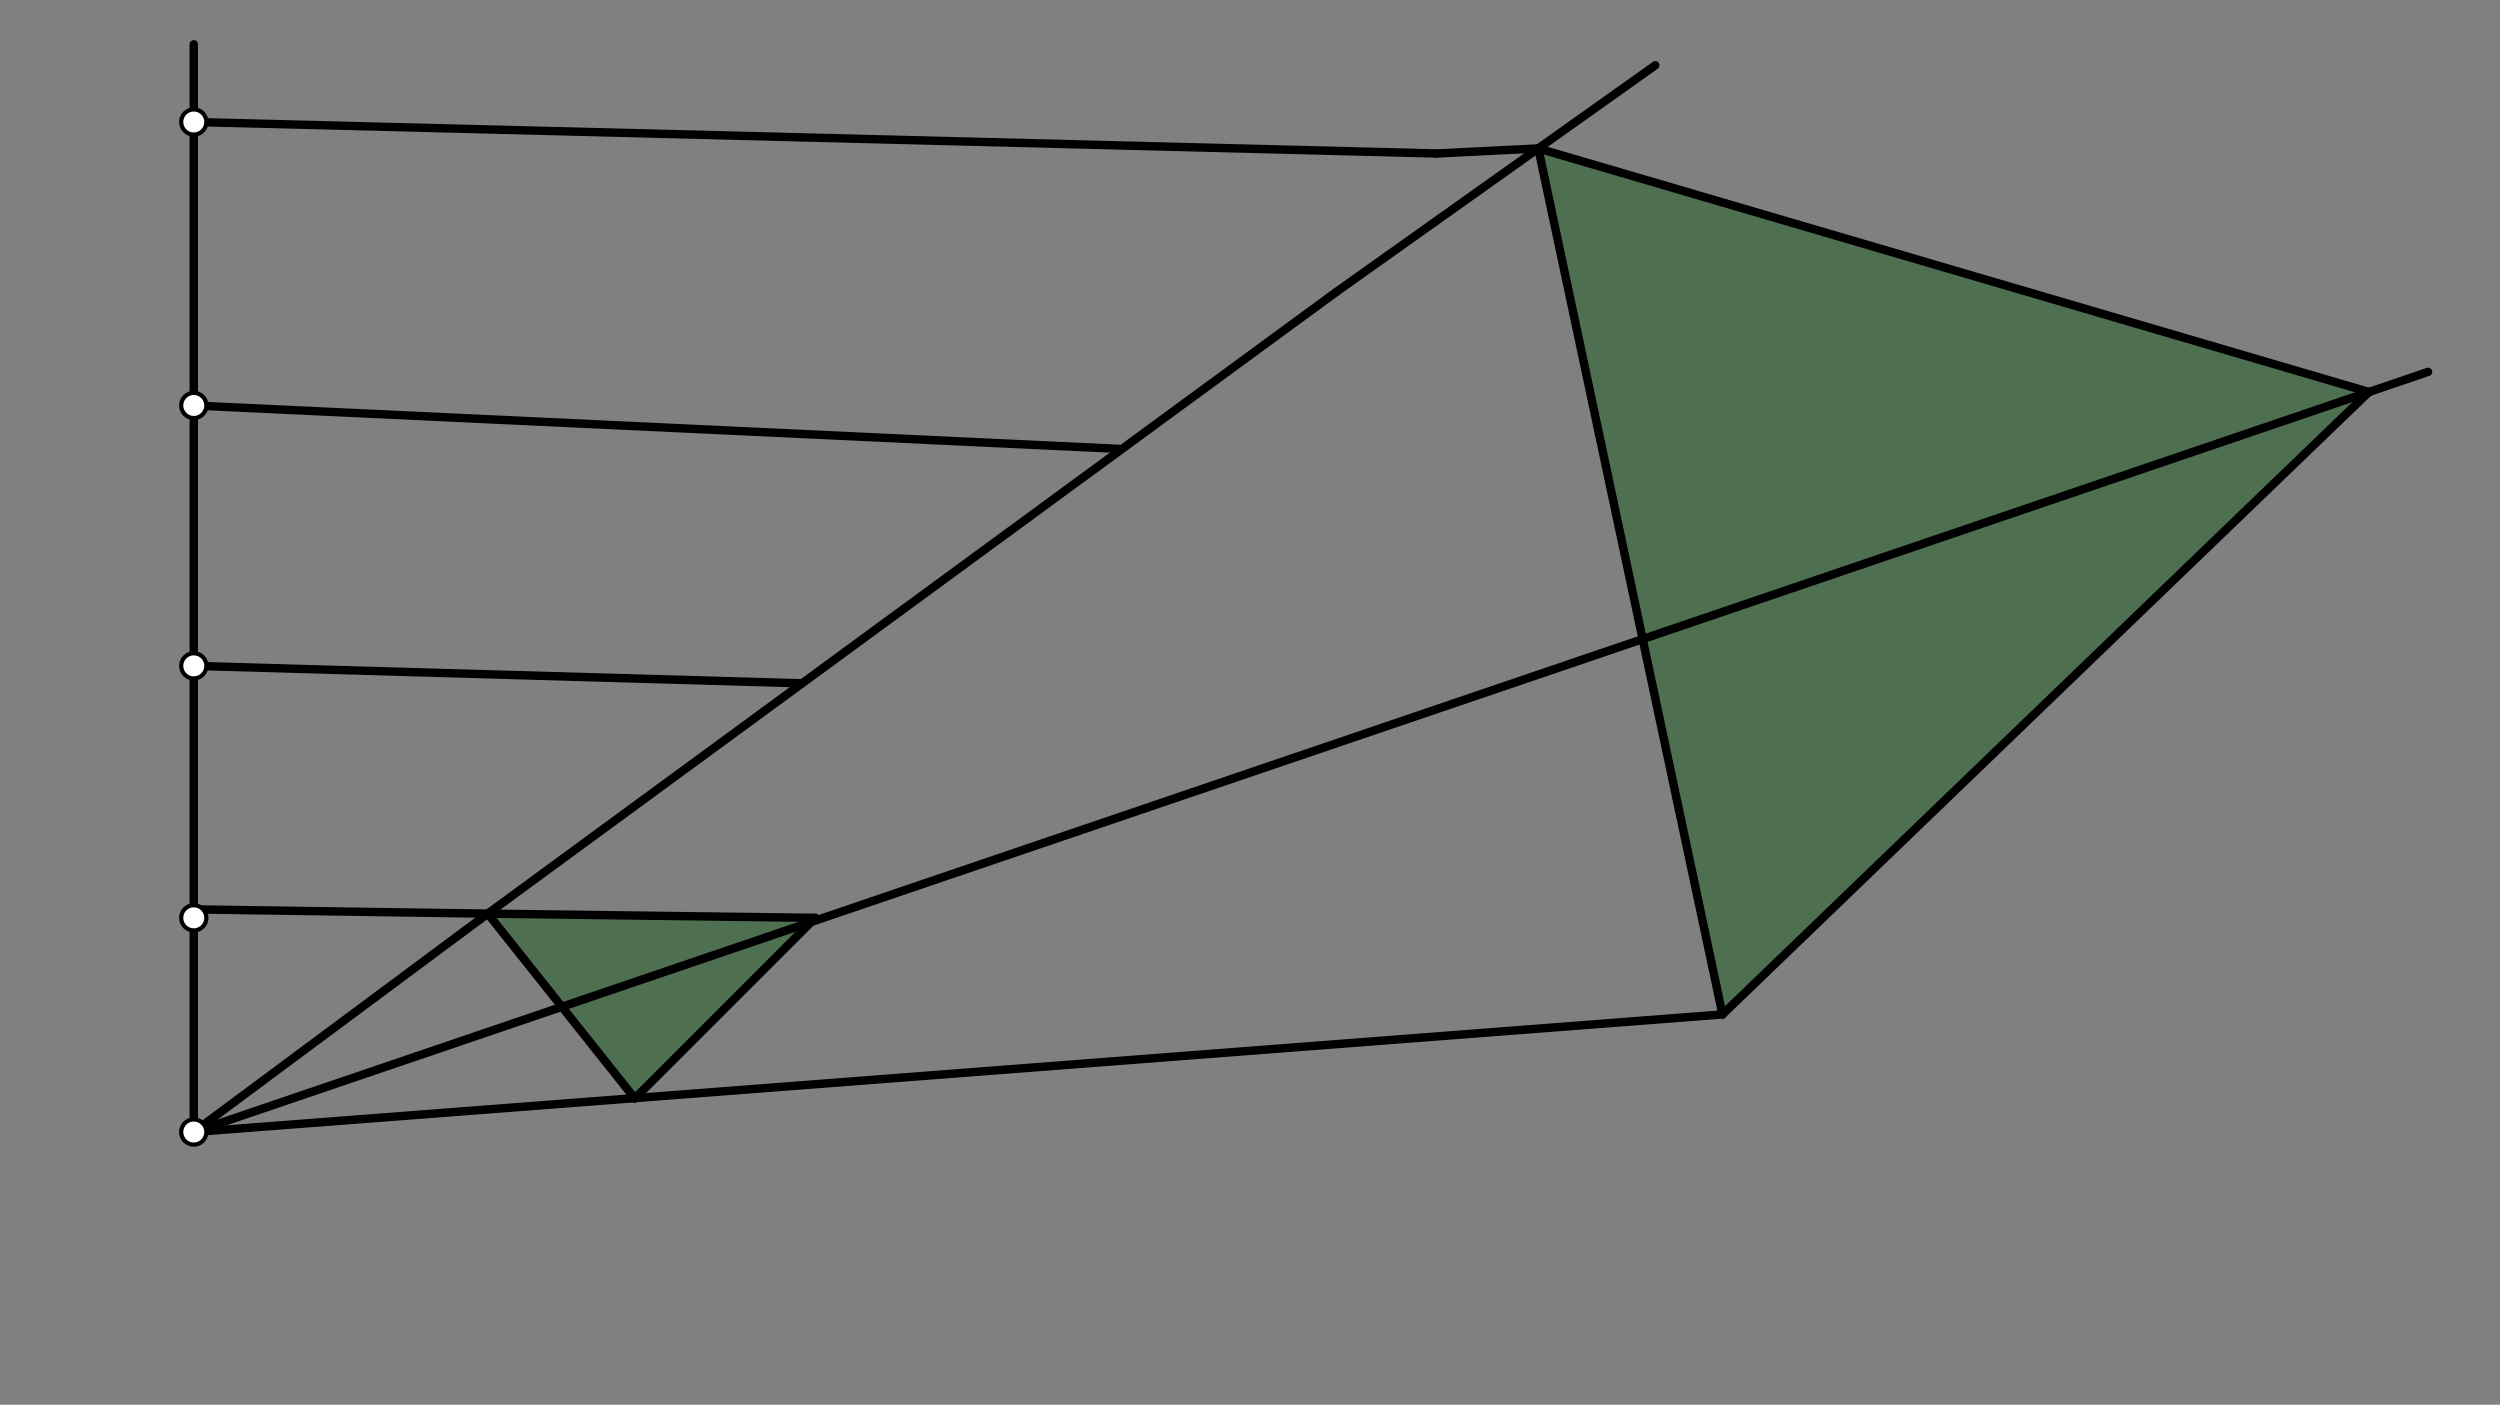 <svg xmlns="http://www.w3.org/2000/svg" class="svg--1it" height="100%" preserveAspectRatio="xMidYMid meet" viewBox="0 0 595.276 334.488" width="100%"><rect x="0" y="0" width="595.276" height="334.488" fill="#808080" stroke="none"/><defs><marker id="marker-arrow" markerHeight="16" markerUnits="userSpaceOnUse" markerWidth="24" orient="auto-start-reverse" refX="24" refY="4" viewBox="0 0 24 8"><path d="M 0 0 L 24 4 L 0 8 z" stroke="inherit"></path></marker></defs><g class="aux-layer--1FB"></g><g class="main-layer--3Vd"><g class="element--2qn"><g fill="#1B5E20" opacity="0.5"><path d="M 116.141 217.547 L 193.161 219.527 L 151.083 261.474 L 116.141 217.547 Z" stroke="none"></path></g></g><g class="element--2qn"><g fill="#1B5E20" opacity="0.5"><path d="M 366.283 35.34 L 564.068 93.335 L 410.141 241.547 L 366.283 35.34 Z" stroke="none"></path></g></g><g class="element--2qn"><line stroke="#000000" stroke-dasharray="none" stroke-linecap="round" stroke-width="2" x1="46.141" x2="46.141" y1="269.547" y2="47.547"></line></g><g class="element--2qn"><line stroke="#000000" stroke-dasharray="none" stroke-linecap="round" stroke-width="2" x1="116.141" x2="194.141" y1="217.547" y2="218.547"></line></g><g class="element--2qn"><line stroke="#000000" stroke-dasharray="none" stroke-linecap="round" stroke-width="2" x1="194.141" x2="151.141" y1="218.547" y2="261.547"></line></g><g class="element--2qn"><line stroke="#000000" stroke-dasharray="none" stroke-linecap="round" stroke-width="2" x1="151.141" x2="116.141" y1="261.547" y2="217.547"></line></g><g class="element--2qn"><line stroke="#000000" stroke-dasharray="none" stroke-linecap="round" stroke-width="2" x1="46.141" x2="116.141" y1="269.547" y2="217.547"></line></g><g class="element--2qn"><line stroke="#000000" stroke-dasharray="none" stroke-linecap="round" stroke-width="2" x1="116.141" x2="318.141" y1="217.547" y2="69.547"></line></g><g class="element--2qn"><line stroke="#000000" stroke-dasharray="none" stroke-linecap="round" stroke-width="2" x1="46.141" x2="578.141" y1="269.547" y2="88.547"></line></g><g class="element--2qn"><line stroke="#000000" stroke-dasharray="none" stroke-linecap="round" stroke-width="2" x1="46.141" x2="410.141" y1="269.547" y2="241.547"></line></g><g class="element--2qn"><line stroke="#000000" stroke-dasharray="none" stroke-linecap="round" stroke-width="2" x1="46.141" x2="46.141" y1="47.547" y2="10.547"></line></g><g class="element--2qn"><line stroke="#000000" stroke-dasharray="none" stroke-linecap="round" stroke-width="2" x1="47.141" x2="116.141" y1="216.547" y2="217.547"></line></g><g class="element--2qn"><line stroke="#000000" stroke-dasharray="none" stroke-linecap="round" stroke-width="2" x1="46.141" x2="190.441" y1="158.547" y2="162.691"></line></g><g class="element--2qn"><line stroke="#000000" stroke-dasharray="none" stroke-linecap="round" stroke-width="2" x1="46.141" x2="266.498" y1="96.547" y2="106.883"></line></g><g class="element--2qn"><line stroke="#000000" stroke-dasharray="none" stroke-linecap="round" stroke-width="2" x1="46.141" x2="342.141" y1="29.047" y2="36.547"></line></g><g class="element--2qn"><line stroke="#000000" stroke-dasharray="none" stroke-linecap="round" stroke-width="2" x1="318.141" x2="394.141" y1="69.547" y2="15.547"></line></g><g class="element--2qn"><line stroke="#000000" stroke-dasharray="none" stroke-linecap="round" stroke-width="2" x1="342.141" x2="366.848" y1="36.547" y2="35.312"></line></g><g class="element--2qn"><line stroke="#000000" stroke-dasharray="none" stroke-linecap="round" stroke-width="2" x1="366.283" x2="564.151" y1="35.34" y2="93.359"></line></g><g class="element--2qn"><line stroke="#000000" stroke-dasharray="none" stroke-linecap="round" stroke-width="2" x1="564.068" x2="410.141" y1="93.335" y2="241.547"></line></g><g class="element--2qn"><line stroke="#000000" stroke-dasharray="none" stroke-linecap="round" stroke-width="2" x1="410.141" x2="366.283" y1="241.547" y2="35.34"></line></g><g class="element--2qn"><circle cx="46.141" cy="269.547" r="3" stroke="#000000" stroke-width="1" fill="#ffffff"></circle>}</g><g class="element--2qn"><circle cx="46.141" cy="218.547" r="3" stroke="#000000" stroke-width="1" fill="#ffffff"></circle>}</g><g class="element--2qn"><circle cx="46.141" cy="158.547" r="3" stroke="#000000" stroke-width="1" fill="#ffffff"></circle>}</g><g class="element--2qn"><circle cx="46.141" cy="96.547" r="3" stroke="#000000" stroke-width="1" fill="#ffffff"></circle>}</g><g class="element--2qn"><circle cx="46.141" cy="29.047" r="3" stroke="#000000" stroke-width="1" fill="#ffffff"></circle>}</g></g><g class="snaps-layer--2PT"></g><g class="temp-layer--rAP"></g></svg>
